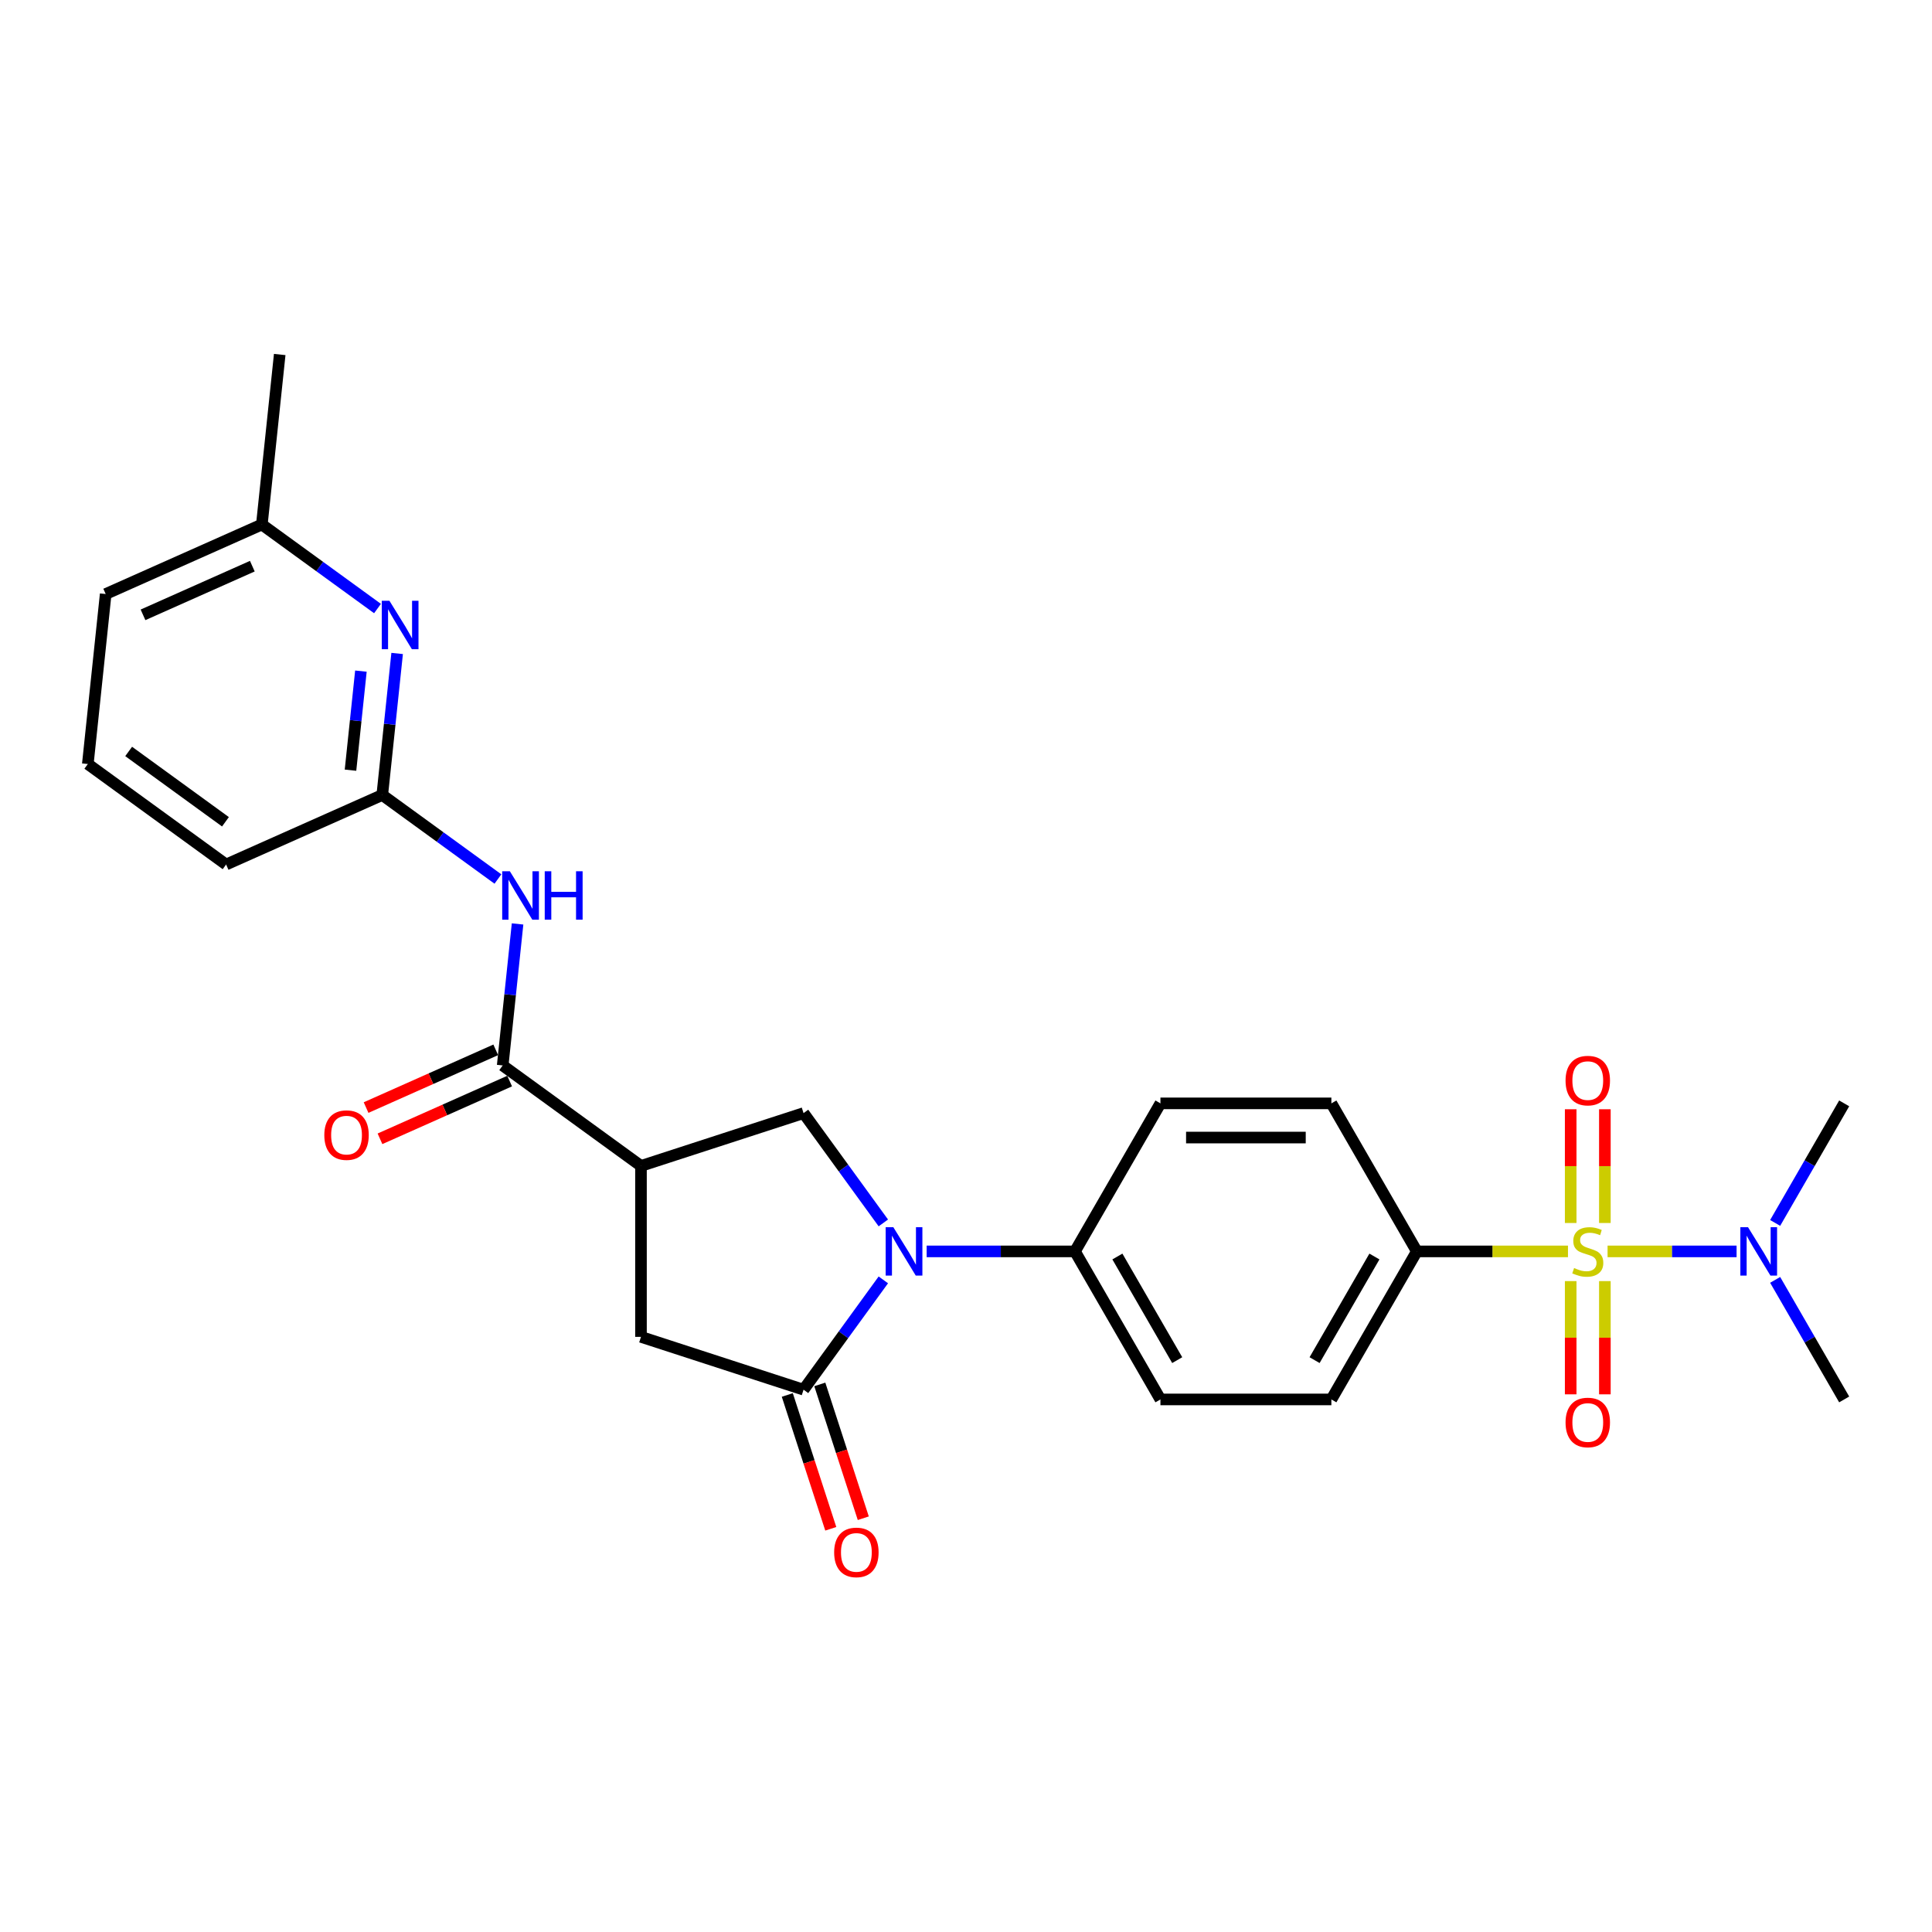 <?xml version='1.0' encoding='iso-8859-1'?>
<svg version='1.1' baseProfile='full'
              xmlns='http://www.w3.org/2000/svg'
                      xmlns:rdkit='http://www.rdkit.org/xml'
                      xmlns:xlink='http://www.w3.org/1999/xlink'
                  xml:space='preserve'
width='1000px' height='1000px' viewBox='0 0 1000 1000'>
<!-- END OF HEADER -->
<rect style='opacity:1.0;fill:#FFFFFF;stroke:none' width='1000' height='1000' x='0' y='0'> </rect>
<path class='bond-8' d='M 811.585,647.723 L 772.469,647.723' style='fill:none;fill-rule:evenodd;stroke:#CCCC00;stroke-width:6px;stroke-linecap:butt;stroke-linejoin:miter;stroke-opacity:1' />
<path class='bond-8' d='M 772.469,647.723 L 733.354,647.723' style='fill:none;fill-rule:evenodd;stroke:#000000;stroke-width:6px;stroke-linecap:butt;stroke-linejoin:miter;stroke-opacity:1' />
<path class='bond-10' d='M 832.076,647.723 L 865.462,647.723' style='fill:none;fill-rule:evenodd;stroke:#CCCC00;stroke-width:6px;stroke-linecap:butt;stroke-linejoin:miter;stroke-opacity:1' />
<path class='bond-10' d='M 865.462,647.723 L 898.849,647.723' style='fill:none;fill-rule:evenodd;stroke:#0000FF;stroke-width:6px;stroke-linecap:butt;stroke-linejoin:miter;stroke-opacity:1' />
<path class='bond-12' d='M 812.983,663.1 L 812.983,692.401' style='fill:none;fill-rule:evenodd;stroke:#CCCC00;stroke-width:6px;stroke-linecap:butt;stroke-linejoin:miter;stroke-opacity:1' />
<path class='bond-12' d='M 812.983,692.401 L 812.983,721.702' style='fill:none;fill-rule:evenodd;stroke:#FF0000;stroke-width:6px;stroke-linecap:butt;stroke-linejoin:miter;stroke-opacity:1' />
<path class='bond-12' d='M 830.678,663.1 L 830.678,692.401' style='fill:none;fill-rule:evenodd;stroke:#CCCC00;stroke-width:6px;stroke-linecap:butt;stroke-linejoin:miter;stroke-opacity:1' />
<path class='bond-12' d='M 830.678,692.401 L 830.678,721.702' style='fill:none;fill-rule:evenodd;stroke:#FF0000;stroke-width:6px;stroke-linecap:butt;stroke-linejoin:miter;stroke-opacity:1' />
<path class='bond-13' d='M 830.678,633.018 L 830.678,603.584' style='fill:none;fill-rule:evenodd;stroke:#CCCC00;stroke-width:6px;stroke-linecap:butt;stroke-linejoin:miter;stroke-opacity:1' />
<path class='bond-13' d='M 830.678,603.584 L 830.678,574.15' style='fill:none;fill-rule:evenodd;stroke:#FF0000;stroke-width:6px;stroke-linecap:butt;stroke-linejoin:miter;stroke-opacity:1' />
<path class='bond-13' d='M 812.983,633.018 L 812.983,603.584' style='fill:none;fill-rule:evenodd;stroke:#CCCC00;stroke-width:6px;stroke-linecap:butt;stroke-linejoin:miter;stroke-opacity:1' />
<path class='bond-13' d='M 812.983,603.584 L 812.983,574.15' style='fill:none;fill-rule:evenodd;stroke:#FF0000;stroke-width:6px;stroke-linecap:butt;stroke-linejoin:miter;stroke-opacity:1' />
<path class='bond-0' d='M 479.638,647.723 L 518.019,647.723' style='fill:none;fill-rule:evenodd;stroke:#0000FF;stroke-width:6px;stroke-linecap:butt;stroke-linejoin:miter;stroke-opacity:1' />
<path class='bond-0' d='M 518.019,647.723 L 556.4,647.723' style='fill:none;fill-rule:evenodd;stroke:#000000;stroke-width:6px;stroke-linecap:butt;stroke-linejoin:miter;stroke-opacity:1' />
<path class='bond-1' d='M 457.214,662.463 L 436.566,690.883' style='fill:none;fill-rule:evenodd;stroke:#0000FF;stroke-width:6px;stroke-linecap:butt;stroke-linejoin:miter;stroke-opacity:1' />
<path class='bond-1' d='M 436.566,690.883 L 415.918,719.302' style='fill:none;fill-rule:evenodd;stroke:#000000;stroke-width:6px;stroke-linecap:butt;stroke-linejoin:miter;stroke-opacity:1' />
<path class='bond-4' d='M 457.214,632.983 L 436.566,604.563' style='fill:none;fill-rule:evenodd;stroke:#0000FF;stroke-width:6px;stroke-linecap:butt;stroke-linejoin:miter;stroke-opacity:1' />
<path class='bond-4' d='M 436.566,604.563 L 415.918,576.144' style='fill:none;fill-rule:evenodd;stroke:#000000;stroke-width:6px;stroke-linecap:butt;stroke-linejoin:miter;stroke-opacity:1' />
<path class='bond-6' d='M 415.918,719.302 L 331.771,691.961' style='fill:none;fill-rule:evenodd;stroke:#000000;stroke-width:6px;stroke-linecap:butt;stroke-linejoin:miter;stroke-opacity:1' />
<path class='bond-14' d='M 407.503,722.036 L 418.756,756.669' style='fill:none;fill-rule:evenodd;stroke:#000000;stroke-width:6px;stroke-linecap:butt;stroke-linejoin:miter;stroke-opacity:1' />
<path class='bond-14' d='M 418.756,756.669 L 430.009,791.301' style='fill:none;fill-rule:evenodd;stroke:#FF0000;stroke-width:6px;stroke-linecap:butt;stroke-linejoin:miter;stroke-opacity:1' />
<path class='bond-14' d='M 424.332,716.568 L 435.585,751.2' style='fill:none;fill-rule:evenodd;stroke:#000000;stroke-width:6px;stroke-linecap:butt;stroke-linejoin:miter;stroke-opacity:1' />
<path class='bond-14' d='M 435.585,751.2 L 446.838,785.833' style='fill:none;fill-rule:evenodd;stroke:#FF0000;stroke-width:6px;stroke-linecap:butt;stroke-linejoin:miter;stroke-opacity:1' />
<path class='bond-2' d='M 331.771,603.485 L 415.918,576.144' style='fill:none;fill-rule:evenodd;stroke:#000000;stroke-width:6px;stroke-linecap:butt;stroke-linejoin:miter;stroke-opacity:1' />
<path class='bond-3' d='M 331.771,603.485 L 260.192,551.479' style='fill:none;fill-rule:evenodd;stroke:#000000;stroke-width:6px;stroke-linecap:butt;stroke-linejoin:miter;stroke-opacity:1' />
<path class='bond-28' d='M 331.771,603.485 L 331.771,691.961' style='fill:none;fill-rule:evenodd;stroke:#000000;stroke-width:6px;stroke-linecap:butt;stroke-linejoin:miter;stroke-opacity:1' />
<path class='bond-5' d='M 260.192,551.479 L 264.042,514.853' style='fill:none;fill-rule:evenodd;stroke:#000000;stroke-width:6px;stroke-linecap:butt;stroke-linejoin:miter;stroke-opacity:1' />
<path class='bond-5' d='M 264.042,514.853 L 267.891,478.227' style='fill:none;fill-rule:evenodd;stroke:#0000FF;stroke-width:6px;stroke-linecap:butt;stroke-linejoin:miter;stroke-opacity:1' />
<path class='bond-15' d='M 256.594,543.396 L 223.037,558.337' style='fill:none;fill-rule:evenodd;stroke:#000000;stroke-width:6px;stroke-linecap:butt;stroke-linejoin:miter;stroke-opacity:1' />
<path class='bond-15' d='M 223.037,558.337 L 189.48,573.277' style='fill:none;fill-rule:evenodd;stroke:#FF0000;stroke-width:6px;stroke-linecap:butt;stroke-linejoin:miter;stroke-opacity:1' />
<path class='bond-15' d='M 263.791,559.562 L 230.234,574.502' style='fill:none;fill-rule:evenodd;stroke:#000000;stroke-width:6px;stroke-linecap:butt;stroke-linejoin:miter;stroke-opacity:1' />
<path class='bond-15' d='M 230.234,574.502 L 196.677,589.443' style='fill:none;fill-rule:evenodd;stroke:#FF0000;stroke-width:6px;stroke-linecap:butt;stroke-linejoin:miter;stroke-opacity:1' />
<path class='bond-7' d='M 257.726,454.976 L 227.794,433.229' style='fill:none;fill-rule:evenodd;stroke:#0000FF;stroke-width:6px;stroke-linecap:butt;stroke-linejoin:miter;stroke-opacity:1' />
<path class='bond-7' d='M 227.794,433.229 L 197.861,411.482' style='fill:none;fill-rule:evenodd;stroke:#000000;stroke-width:6px;stroke-linecap:butt;stroke-linejoin:miter;stroke-opacity:1' />
<path class='bond-9' d='M 197.861,411.482 L 201.711,374.856' style='fill:none;fill-rule:evenodd;stroke:#000000;stroke-width:6px;stroke-linecap:butt;stroke-linejoin:miter;stroke-opacity:1' />
<path class='bond-9' d='M 201.711,374.856 L 205.56,338.23' style='fill:none;fill-rule:evenodd;stroke:#0000FF;stroke-width:6px;stroke-linecap:butt;stroke-linejoin:miter;stroke-opacity:1' />
<path class='bond-9' d='M 181.418,398.644 L 184.112,373.006' style='fill:none;fill-rule:evenodd;stroke:#000000;stroke-width:6px;stroke-linecap:butt;stroke-linejoin:miter;stroke-opacity:1' />
<path class='bond-9' d='M 184.112,373.006 L 186.807,347.368' style='fill:none;fill-rule:evenodd;stroke:#0000FF;stroke-width:6px;stroke-linecap:butt;stroke-linejoin:miter;stroke-opacity:1' />
<path class='bond-21' d='M 197.861,411.482 L 117.034,447.469' style='fill:none;fill-rule:evenodd;stroke:#000000;stroke-width:6px;stroke-linecap:butt;stroke-linejoin:miter;stroke-opacity:1' />
<path class='bond-16' d='M 733.354,647.723 L 689.115,724.346' style='fill:none;fill-rule:evenodd;stroke:#000000;stroke-width:6px;stroke-linecap:butt;stroke-linejoin:miter;stroke-opacity:1' />
<path class='bond-16' d='M 711.393,650.369 L 680.426,704.005' style='fill:none;fill-rule:evenodd;stroke:#000000;stroke-width:6px;stroke-linecap:butt;stroke-linejoin:miter;stroke-opacity:1' />
<path class='bond-17' d='M 733.354,647.723 L 689.115,571.1' style='fill:none;fill-rule:evenodd;stroke:#000000;stroke-width:6px;stroke-linecap:butt;stroke-linejoin:miter;stroke-opacity:1' />
<path class='bond-20' d='M 195.395,314.979 L 165.463,293.232' style='fill:none;fill-rule:evenodd;stroke:#0000FF;stroke-width:6px;stroke-linecap:butt;stroke-linejoin:miter;stroke-opacity:1' />
<path class='bond-20' d='M 165.463,293.232 L 135.53,271.484' style='fill:none;fill-rule:evenodd;stroke:#000000;stroke-width:6px;stroke-linecap:butt;stroke-linejoin:miter;stroke-opacity:1' />
<path class='bond-23' d='M 918.817,632.983 L 936.681,602.041' style='fill:none;fill-rule:evenodd;stroke:#0000FF;stroke-width:6px;stroke-linecap:butt;stroke-linejoin:miter;stroke-opacity:1' />
<path class='bond-23' d='M 936.681,602.041 L 954.545,571.1' style='fill:none;fill-rule:evenodd;stroke:#000000;stroke-width:6px;stroke-linecap:butt;stroke-linejoin:miter;stroke-opacity:1' />
<path class='bond-24' d='M 918.817,662.463 L 936.681,693.405' style='fill:none;fill-rule:evenodd;stroke:#0000FF;stroke-width:6px;stroke-linecap:butt;stroke-linejoin:miter;stroke-opacity:1' />
<path class='bond-24' d='M 936.681,693.405 L 954.545,724.346' style='fill:none;fill-rule:evenodd;stroke:#000000;stroke-width:6px;stroke-linecap:butt;stroke-linejoin:miter;stroke-opacity:1' />
<path class='bond-11' d='M 556.4,647.723 L 600.638,571.1' style='fill:none;fill-rule:evenodd;stroke:#000000;stroke-width:6px;stroke-linecap:butt;stroke-linejoin:miter;stroke-opacity:1' />
<path class='bond-27' d='M 556.4,647.723 L 600.638,724.346' style='fill:none;fill-rule:evenodd;stroke:#000000;stroke-width:6px;stroke-linecap:butt;stroke-linejoin:miter;stroke-opacity:1' />
<path class='bond-27' d='M 578.36,650.369 L 609.327,704.005' style='fill:none;fill-rule:evenodd;stroke:#000000;stroke-width:6px;stroke-linecap:butt;stroke-linejoin:miter;stroke-opacity:1' />
<path class='bond-18' d='M 689.115,724.346 L 600.638,724.346' style='fill:none;fill-rule:evenodd;stroke:#000000;stroke-width:6px;stroke-linecap:butt;stroke-linejoin:miter;stroke-opacity:1' />
<path class='bond-19' d='M 689.115,571.1 L 600.638,571.1' style='fill:none;fill-rule:evenodd;stroke:#000000;stroke-width:6px;stroke-linecap:butt;stroke-linejoin:miter;stroke-opacity:1' />
<path class='bond-19' d='M 675.844,588.795 L 613.91,588.795' style='fill:none;fill-rule:evenodd;stroke:#000000;stroke-width:6px;stroke-linecap:butt;stroke-linejoin:miter;stroke-opacity:1' />
<path class='bond-26' d='M 135.53,271.484 L 144.779,183.492' style='fill:none;fill-rule:evenodd;stroke:#000000;stroke-width:6px;stroke-linecap:butt;stroke-linejoin:miter;stroke-opacity:1' />
<path class='bond-29' d='M 135.53,271.484 L 54.703,307.471' style='fill:none;fill-rule:evenodd;stroke:#000000;stroke-width:6px;stroke-linecap:butt;stroke-linejoin:miter;stroke-opacity:1' />
<path class='bond-29' d='M 130.604,293.048 L 74.024,318.239' style='fill:none;fill-rule:evenodd;stroke:#000000;stroke-width:6px;stroke-linecap:butt;stroke-linejoin:miter;stroke-opacity:1' />
<path class='bond-22' d='M 117.034,447.469 L 45.455,395.463' style='fill:none;fill-rule:evenodd;stroke:#000000;stroke-width:6px;stroke-linecap:butt;stroke-linejoin:miter;stroke-opacity:1' />
<path class='bond-22' d='M 116.698,425.352 L 66.593,388.948' style='fill:none;fill-rule:evenodd;stroke:#000000;stroke-width:6px;stroke-linecap:butt;stroke-linejoin:miter;stroke-opacity:1' />
<path class='bond-25' d='M 45.455,395.463 L 54.703,307.471' style='fill:none;fill-rule:evenodd;stroke:#000000;stroke-width:6px;stroke-linecap:butt;stroke-linejoin:miter;stroke-opacity:1' />
<path  class='atom-0' d='M 814.752 656.323
Q 815.035 656.429, 816.203 656.925
Q 817.371 657.42, 818.645 657.739
Q 819.955 658.022, 821.229 658.022
Q 823.6 658.022, 824.98 656.889
Q 826.36 655.721, 826.36 653.704
Q 826.36 652.324, 825.652 651.474
Q 824.98 650.625, 823.918 650.165
Q 822.857 649.705, 821.087 649.174
Q 818.857 648.502, 817.513 647.865
Q 816.203 647.227, 815.248 645.883
Q 814.327 644.538, 814.327 642.273
Q 814.327 639.123, 816.451 637.177
Q 818.61 635.23, 822.857 635.23
Q 825.759 635.23, 829.05 636.61
L 828.236 639.335
Q 825.228 638.097, 822.963 638.097
Q 820.521 638.097, 819.176 639.123
Q 817.831 640.114, 817.867 641.848
Q 817.867 643.193, 818.539 644.007
Q 819.247 644.821, 820.238 645.281
Q 821.264 645.741, 822.963 646.272
Q 825.228 646.98, 826.573 647.688
Q 827.917 648.395, 828.873 649.846
Q 829.864 651.262, 829.864 653.704
Q 829.864 657.172, 827.528 659.048
Q 825.228 660.888, 821.37 660.888
Q 819.141 660.888, 817.442 660.393
Q 815.778 659.933, 813.797 659.119
L 814.752 656.323
' fill='#CCCC00'/>
<path  class='atom-1' d='M 462.385 635.195
L 470.595 648.466
Q 471.409 649.776, 472.719 652.147
Q 474.028 654.518, 474.099 654.66
L 474.099 635.195
L 477.426 635.195
L 477.426 660.251
L 473.993 660.251
L 465.18 645.741
Q 464.154 644.042, 463.057 642.096
Q 461.995 640.149, 461.677 639.548
L 461.677 660.251
L 458.421 660.251
L 458.421 635.195
L 462.385 635.195
' fill='#0000FF'/>
<path  class='atom-6' d='M 263.902 450.959
L 272.113 464.23
Q 272.927 465.54, 274.236 467.911
Q 275.545 470.282, 275.616 470.424
L 275.616 450.959
L 278.943 450.959
L 278.943 476.015
L 275.51 476.015
L 266.698 461.505
Q 265.671 459.806, 264.574 457.86
Q 263.513 455.914, 263.194 455.312
L 263.194 476.015
L 259.938 476.015
L 259.938 450.959
L 263.902 450.959
' fill='#0000FF'/>
<path  class='atom-6' d='M 281.951 450.959
L 285.349 450.959
L 285.349 461.611
L 298.16 461.611
L 298.16 450.959
L 301.558 450.959
L 301.558 476.015
L 298.16 476.015
L 298.16 464.443
L 285.349 464.443
L 285.349 476.015
L 281.951 476.015
L 281.951 450.959
' fill='#0000FF'/>
<path  class='atom-10' d='M 201.571 310.961
L 209.782 324.233
Q 210.596 325.542, 211.905 327.914
Q 213.215 330.285, 213.285 330.426
L 213.285 310.961
L 216.612 310.961
L 216.612 336.018
L 213.179 336.018
L 204.367 321.508
Q 203.341 319.809, 202.243 317.863
Q 201.182 315.916, 200.863 315.314
L 200.863 336.018
L 197.607 336.018
L 197.607 310.961
L 201.571 310.961
' fill='#0000FF'/>
<path  class='atom-11' d='M 904.768 635.195
L 912.979 648.466
Q 913.793 649.776, 915.103 652.147
Q 916.412 654.518, 916.483 654.66
L 916.483 635.195
L 919.809 635.195
L 919.809 660.251
L 916.377 660.251
L 907.564 645.741
Q 906.538 644.042, 905.441 642.096
Q 904.379 640.149, 904.061 639.548
L 904.061 660.251
L 900.805 660.251
L 900.805 635.195
L 904.768 635.195
' fill='#0000FF'/>
<path  class='atom-13' d='M 810.328 736.271
Q 810.328 730.254, 813.301 726.892
Q 816.274 723.53, 821.83 723.53
Q 827.387 723.53, 830.359 726.892
Q 833.332 730.254, 833.332 736.271
Q 833.332 742.358, 830.324 745.826
Q 827.316 749.259, 821.83 749.259
Q 816.309 749.259, 813.301 745.826
Q 810.328 742.393, 810.328 736.271
M 821.83 746.428
Q 825.652 746.428, 827.705 743.88
Q 829.793 741.296, 829.793 736.271
Q 829.793 731.351, 827.705 728.874
Q 825.652 726.361, 821.83 726.361
Q 818.008 726.361, 815.92 728.838
Q 813.867 731.316, 813.867 736.271
Q 813.867 741.331, 815.92 743.88
Q 818.008 746.428, 821.83 746.428
' fill='#FF0000'/>
<path  class='atom-14' d='M 810.328 559.317
Q 810.328 553.301, 813.301 549.938
Q 816.274 546.576, 821.83 546.576
Q 827.387 546.576, 830.359 549.938
Q 833.332 553.301, 833.332 559.317
Q 833.332 565.404, 830.324 568.872
Q 827.316 572.305, 821.83 572.305
Q 816.309 572.305, 813.301 568.872
Q 810.328 565.44, 810.328 559.317
M 821.83 569.474
Q 825.652 569.474, 827.705 566.926
Q 829.793 564.342, 829.793 559.317
Q 829.793 554.398, 827.705 551.92
Q 825.652 549.408, 821.83 549.408
Q 818.008 549.408, 815.92 551.885
Q 813.867 554.362, 813.867 559.317
Q 813.867 564.378, 815.92 566.926
Q 818.008 569.474, 821.83 569.474
' fill='#FF0000'/>
<path  class='atom-15' d='M 431.757 803.519
Q 431.757 797.503, 434.729 794.141
Q 437.702 790.779, 443.259 790.779
Q 448.815 790.779, 451.788 794.141
Q 454.761 797.503, 454.761 803.519
Q 454.761 809.607, 451.752 813.075
Q 448.744 816.508, 443.259 816.508
Q 437.738 816.508, 434.729 813.075
Q 431.757 809.642, 431.757 803.519
M 443.259 813.676
Q 447.081 813.676, 449.134 811.128
Q 451.222 808.545, 451.222 803.519
Q 451.222 798.6, 449.134 796.123
Q 447.081 793.61, 443.259 793.61
Q 439.436 793.61, 437.348 796.087
Q 435.296 798.565, 435.296 803.519
Q 435.296 808.58, 437.348 811.128
Q 439.436 813.676, 443.259 813.676
' fill='#FF0000'/>
<path  class='atom-16' d='M 167.863 587.537
Q 167.863 581.52, 170.835 578.158
Q 173.808 574.796, 179.365 574.796
Q 184.921 574.796, 187.894 578.158
Q 190.867 581.52, 190.867 587.537
Q 190.867 593.624, 187.858 597.092
Q 184.85 600.525, 179.365 600.525
Q 173.844 600.525, 170.835 597.092
Q 167.863 593.659, 167.863 587.537
M 179.365 597.694
Q 183.187 597.694, 185.239 595.146
Q 187.328 592.562, 187.328 587.537
Q 187.328 582.617, 185.239 580.14
Q 183.187 577.627, 179.365 577.627
Q 175.542 577.627, 173.454 580.105
Q 171.402 582.582, 171.402 587.537
Q 171.402 592.598, 173.454 595.146
Q 175.542 597.694, 179.365 597.694
' fill='#FF0000'/>
</svg>
